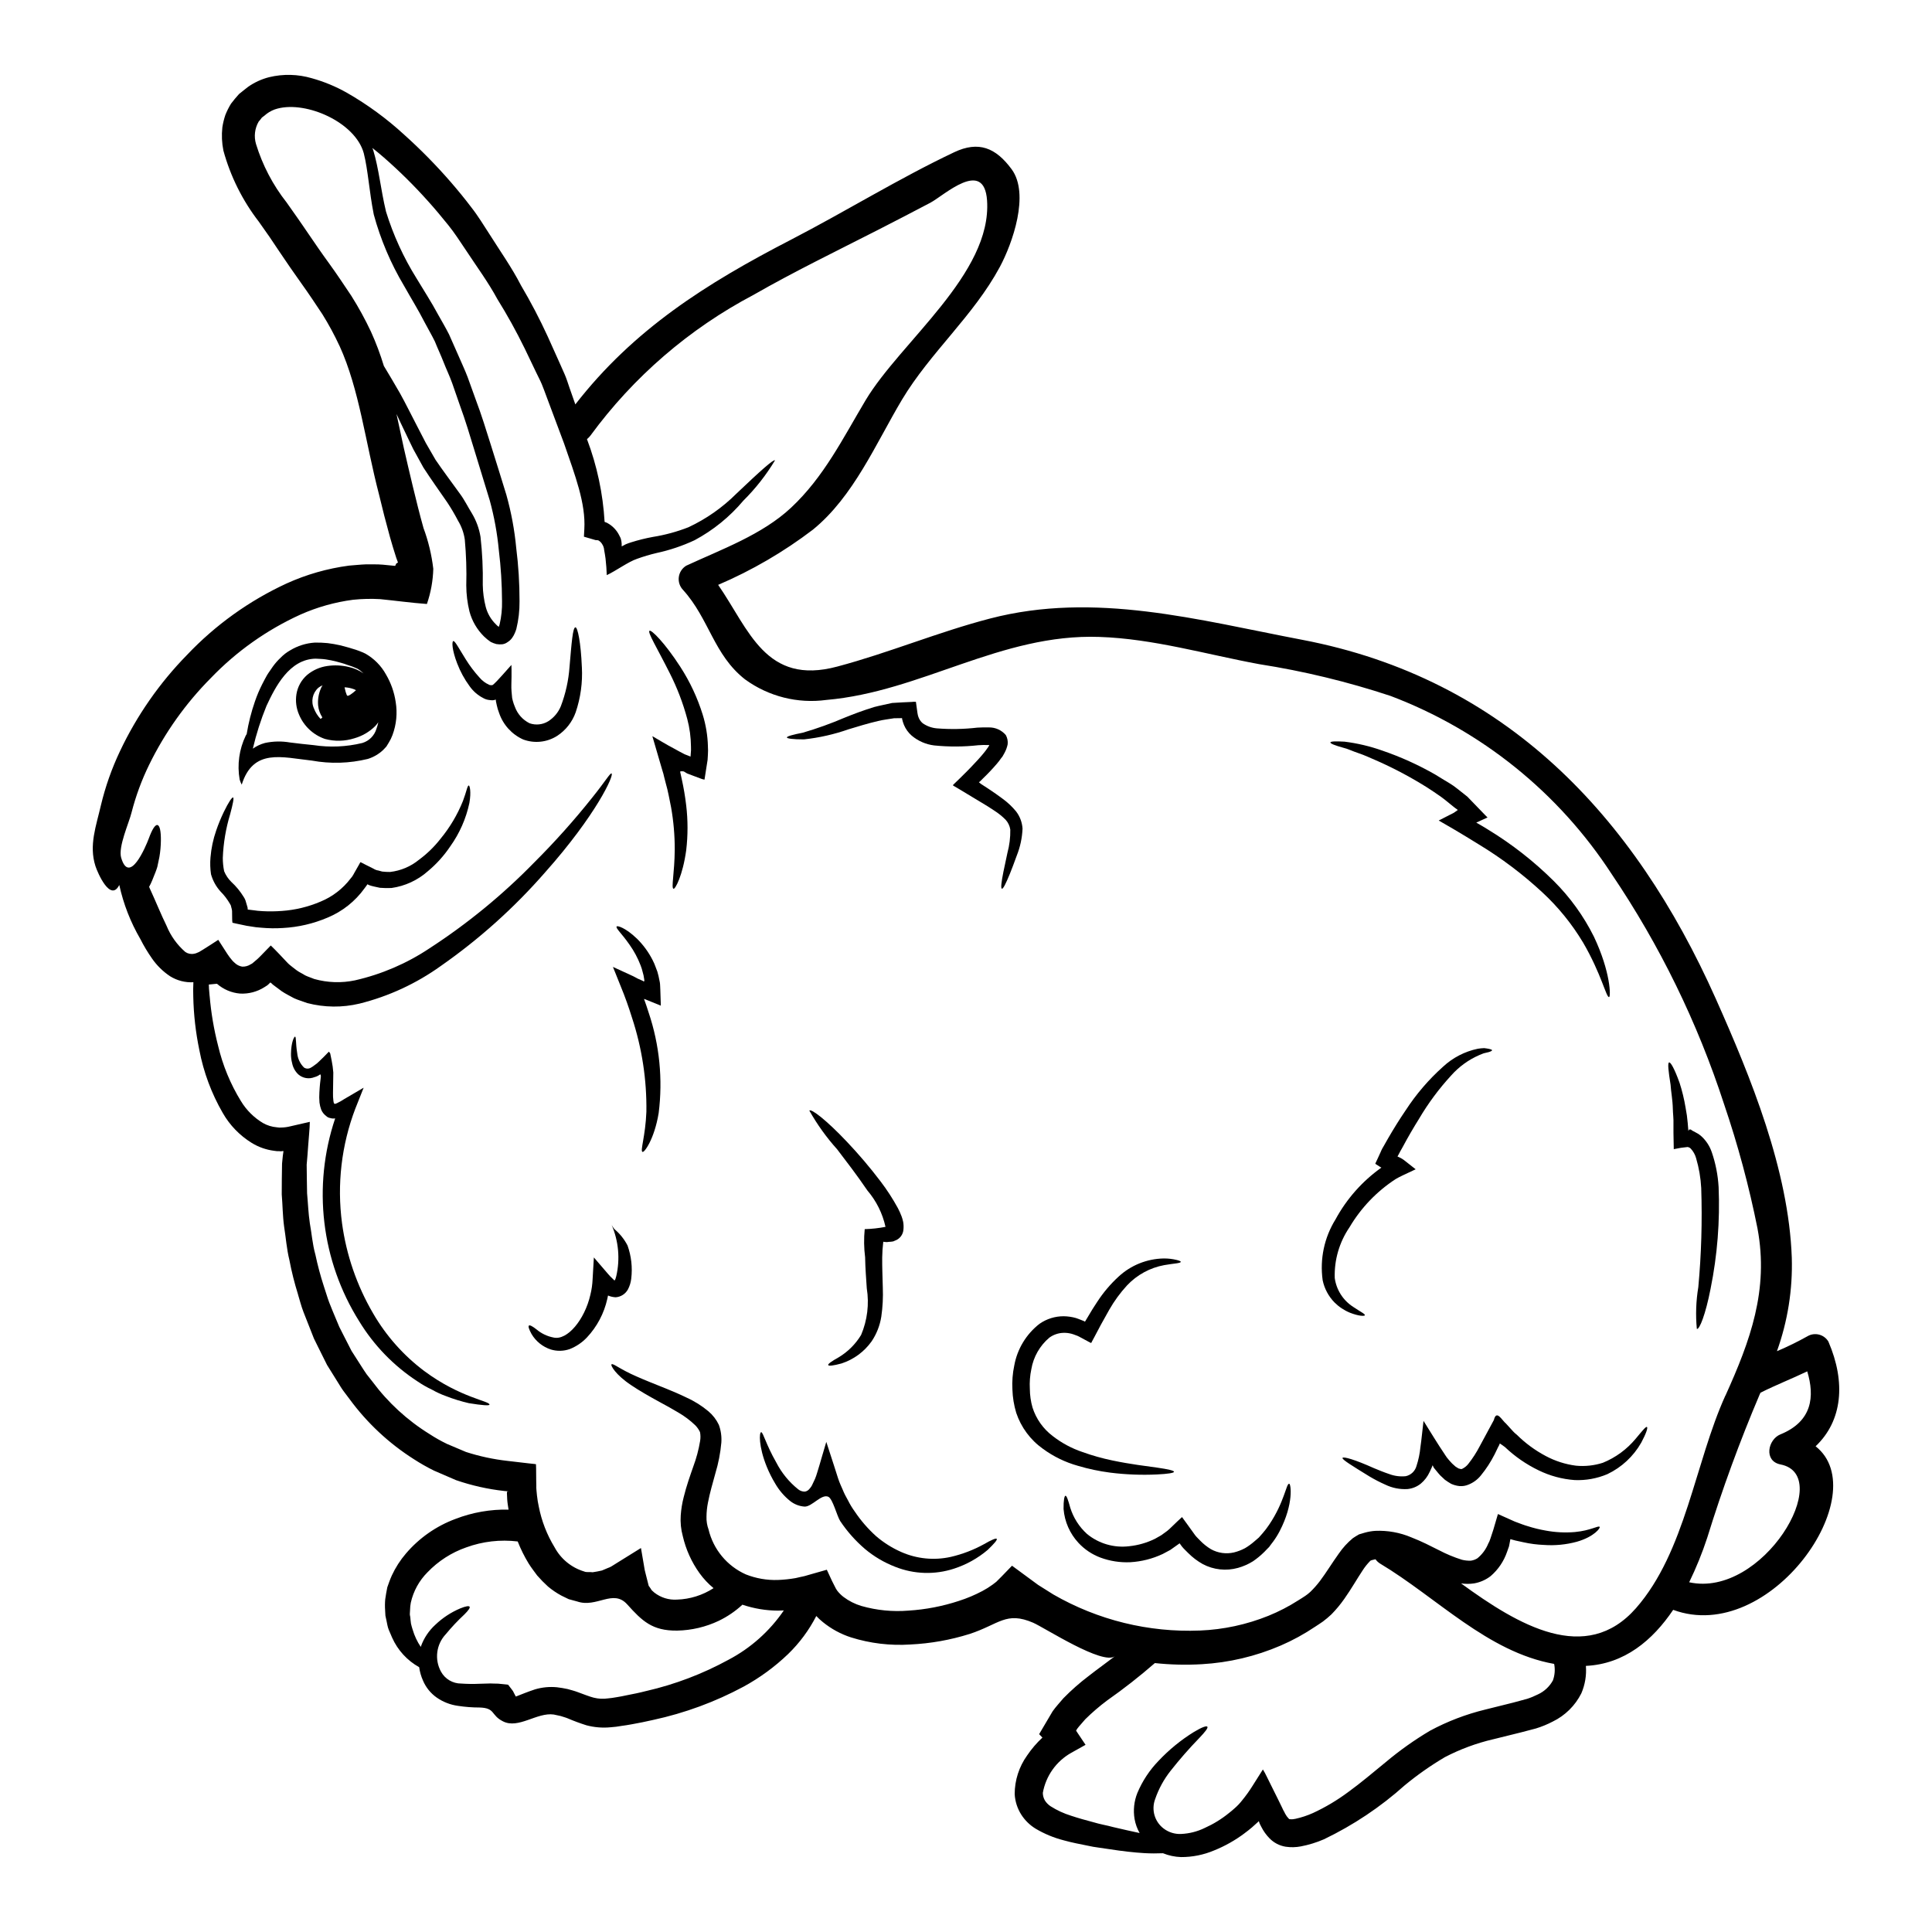 <?xml version="1.0" encoding="UTF-8"?>
<!-- Uploaded to: ICON Repo, www.svgrepo.com, Generator: ICON Repo Mixer Tools -->
<svg fill="#000000" width="800px" height="800px" version="1.1" viewBox="144 144 512 512" xmlns="http://www.w3.org/2000/svg">
 <g>
  <path d="m429.18 602.62v0.027l0.395 0.602 2.106 3.148-3.769 2.106c-3.984 2.234-6.754 6.133-7.551 10.629 0.004 0.688 0.184 1.367 0.52 1.969 0.387 0.629 0.91 1.168 1.531 1.574 1.695 1.078 3.523 1.922 5.445 2.516 1.969 0.656 3.883 1.18 5.824 1.695 0.957 0.277 1.773 0.492 2.68 0.684 0.906 0.191 1.801 0.395 2.652 0.629 2.598 0.598 4.922 1.145 7 1.574-0.656-1.152-1.105-2.41-1.34-3.719-0.391-2.32-0.137-4.703 0.738-6.891 1.328-3.172 3.238-6.066 5.633-8.535 2.781-2.949 5.934-5.527 9.383-7.656 2.188-1.312 3.336-1.664 3.543-1.367 0.203 0.301-0.465 1.23-2.188 3.035h-0.004c-2.668 2.754-5.195 5.644-7.57 8.66-1.773 2.242-3.152 4.773-4.078 7.477-1.066 2.82-0.145 6.008 2.269 7.82 1.328 1 2.961 1.504 4.621 1.422 2.156-0.098 4.269-0.633 6.211-1.574 2.316-1.035 4.484-2.367 6.449-3.965 0.52-0.414 1.039-0.824 1.531-1.285 0.715-0.621 1.367-1.309 1.945-2.051 1.012-1.234 1.945-2.531 2.789-3.887 0.906-1.422 1.836-2.871 2.734-4.328 0.363 0.578 0.695 1.18 0.984 1.801l1.016 2.051c0.68 1.398 1.367 2.789 2.078 4.184l1.066 2.188v0.004c0.148 0.348 0.32 0.688 0.52 1.012l0.242 0.492c0.25 0.469 0.562 0.902 0.93 1.285 0.246 0.215 0.137 0.137 0.395 0.164 0.477 0.047 0.957 0.008 1.422-0.109 1.586-0.352 3.137-0.863 4.621-1.531 3.336-1.543 6.5-3.434 9.445-5.637 3.199-2.32 6.371-5.004 9.84-7.848 3.684-3.094 7.617-5.887 11.758-8.34 4.598-2.469 9.492-4.34 14.562-5.578 2.461-0.602 4.949-1.23 7.477-1.863 1.203-0.328 2.41-0.656 3.637-0.984v0.004c1.008-0.328 1.984-0.73 2.93-1.207 1.672-0.777 3.051-2.07 3.938-3.691 0.508-1.398 0.621-2.91 0.328-4.371-17.641-3.148-31.039-17.559-46.164-26.613-0.461-0.293-0.863-0.676-1.18-1.121-0.277 0.047-0.555 0.113-0.824 0.191-0.602 0.191-0.395 0.109-0.602 0.273-0.738 0.75-1.398 1.578-1.969 2.465-1.477 2.215-2.981 4.891-4.894 7.602v-0.004c-1.016 1.449-2.152 2.816-3.391 4.078-0.711 0.672-1.461 1.301-2.242 1.887-0.762 0.547-1.395 0.93-2.133 1.422-2.859 1.922-5.891 3.582-9.055 4.949-6.637 2.863-13.73 4.539-20.945 4.949-4.141 0.242-8.293 0.141-12.414-0.301-4.039 3.519-8.254 6.824-12.637 9.898-2.043 1.527-3.981 3.191-5.797 4.981-0.711 0.875-1.535 1.695-2.16 2.543zm-186.13-401.79c-1.227-6.18-1.504-11.734-2.652-16.242-2.238-8.152-15.121-13.867-22.859-11.809h-0.004c-1.027 0.266-1.996 0.73-2.844 1.367-0.395 0.355-0.848 0.68-1.285 1.012-0.301 0.395-0.543 0.734-0.875 1.094v0.004c-1.023 1.789-1.273 3.922-0.688 5.902 1.723 5.613 4.465 10.863 8.098 15.477l2.816 3.996c0.957 1.312 2.023 2.981 2.898 4.211 1.805 2.652 3.637 5.328 5.637 8.066 1.941 2.68 3.91 5.637 5.824 8.504 1.926 3.055 3.66 6.223 5.195 9.488 1.336 2.949 2.477 5.984 3.418 9.082 1.398 2.297 2.816 4.723 4.293 7.273 1.504 2.707 2.926 5.633 4.488 8.617 0.762 1.504 1.574 3.035 2.363 4.566 0.82 1.449 1.668 2.902 2.543 4.406 1.969 2.898 4.184 5.824 6.484 9.023 1.18 1.574 2.078 3.445 3.172 5.195l-0.004-0.004c1.141 1.91 1.914 4.016 2.273 6.207 0.477 4.231 0.676 8.488 0.598 12.746 0.031 1.965 0.297 3.922 0.785 5.824 0.465 1.762 1.398 3.359 2.703 4.625 0.211 0.238 0.449 0.449 0.711 0.633 0.082-0.109-0.023 0.355 0.277-0.656l-0.004-0.004c0.465-1.996 0.676-4.047 0.633-6.094-0.02-4.531-0.301-9.059-0.852-13.559-0.418-4.453-1.223-8.863-2.406-13.18-1.344-4.375-2.656-8.668-3.938-12.879-1.281-4.211-2.516-8.34-3.965-12.281-0.684-1.996-1.367-3.965-2.051-5.902-0.684-1.914-1.574-3.746-2.297-5.606s-1.574-3.637-2.293-5.445c-0.852-1.746-1.836-3.391-2.707-5.059-1.695-3.336-3.719-6.566-5.473-9.711v0.004c-3.519-5.906-6.215-12.262-8.016-18.895zm385.52 298.77c4.594 10.668 3.746 20.895-3.418 27.68 15.914 12.523-12.008 52.836-37.742 43.348-5.445 8.066-12.906 14.359-23.137 14.852h0.004c0.195 2.484-0.219 4.981-1.207 7.273-1.633 3.258-4.293 5.883-7.57 7.477-1.43 0.746-2.922 1.359-4.461 1.832-1.312 0.355-2.652 0.684-3.965 1.039-2.492 0.629-4.981 1.23-7.41 1.836v-0.004c-4.43 1.039-8.711 2.625-12.746 4.723-3.746 2.211-7.312 4.711-10.664 7.481-6.422 5.754-13.625 10.562-21.398 14.293-1.965 0.852-4.019 1.488-6.129 1.887-1.324 0.254-2.684 0.281-4.016 0.082-1.637-0.262-3.144-1.047-4.297-2.242-0.859-0.879-1.578-1.883-2.133-2.981l-0.352-0.684c-0.082-0.137-0.055-0.082-0.055-0.137l-0.082-0.137c-0.055-0.16-0.137-0.57-0.246-0.57v-0.004c-0.133 0.176-0.289 0.332-0.465 0.465-0.438 0.395-0.875 0.789-1.312 1.18-0.629 0.547-1.285 1.039-1.941 1.531l0.004 0.004c-2.488 1.867-5.211 3.406-8.098 4.566-2.769 1.168-5.75 1.766-8.754 1.754-1.641-0.055-3.262-0.398-4.781-1.016-1.633 0.07-3.266 0.062-4.898-0.027-2.754-0.16-5.902-0.52-9.406-1.066l-2.707-0.395c-0.996-0.121-1.98-0.297-2.957-0.52-1.941-0.395-4.102-0.789-6.367-1.422-2.594-0.668-5.082-1.699-7.387-3.062-1.527-0.926-2.828-2.188-3.801-3.691-1.062-1.652-1.676-3.551-1.777-5.512 0.008-3.656 1.156-7.219 3.281-10.195 1.172-1.738 2.539-3.332 4.074-4.762-0.301-0.305-0.602-0.602-0.875-0.906 1.18-1.996 2.363-4.019 3.582-6.07 0.875-1.23 1.887-2.297 2.875-3.477v0.004c2.066-2.109 4.289-4.062 6.641-5.848 2.297-1.805 4.703-3.504 7.004-5.277-3.227 2.488-18.543-7.477-21.688-8.863-7.195-3.09-8.969 0.395-16.848 2.984v-0.004c-5.09 1.598-10.363 2.535-15.695 2.789-5.32 0.352-10.656-0.289-15.742-1.887-2.711-0.879-5.231-2.25-7.441-4.047-0.621-0.496-1.203-1.035-1.746-1.613-1.922 3.75-4.449 7.16-7.481 10.094-3.535 3.387-7.508 6.293-11.809 8.637-7.523 4.039-15.578 7-23.926 8.805-1.918 0.441-3.801 0.824-5.637 1.148-0.93 0.191-1.859 0.305-2.754 0.438-0.949 0.176-1.91 0.293-2.875 0.359-2.156 0.211-4.332 0.035-6.426-0.52-1.68-0.527-3.332-1.141-4.949-1.832-0.711-0.301-1.258-0.395-1.891-0.629l-1.832-0.395c-4.461-0.629-9.355 3.914-13.457 1.805-3.281-1.641-1.941-3.543-6.207-3.664h0.004c-1.914 0-3.824-0.148-5.715-0.438-2.035-0.277-3.977-1.035-5.66-2.215-1.598-1.129-2.852-2.684-3.613-4.488-0.504-1.125-0.844-2.32-1.012-3.543-3.172-1.762-5.684-4.508-7.164-7.82-0.277-0.684-0.602-1.371-0.902-2.106s-0.414-1.574-0.602-2.438c-0.082-0.438-0.191-0.848-0.277-1.281l-0.078-1.395h0.004c-0.074-0.984-0.066-1.973 0.023-2.953 0.137-1.012 0.332-2.078 0.547-3.172 0.359-1.012 0.711-2.051 1.18-3.09v-0.004c0.98-2.125 2.25-4.106 3.773-5.879 3.523-4.121 8.043-7.277 13.129-9.16 4.481-1.727 9.254-2.562 14.055-2.461-0.133-0.875-0.301-1.773-0.355-2.68l-0.082-1.746 0.082-0.441c0.027 0.191 0.277 0.055 0.277 0.082 0-0.055-0.246-0.082-0.277-0.082l-0.875-0.078 0.004-0.004c-4.312-0.48-8.559-1.438-12.664-2.848-1.969-0.848-3.914-1.695-5.824-2.516v0.004c-1.855-0.914-3.656-1.938-5.391-3.062-6.609-4.195-12.375-9.582-17.012-15.891l-1.664-2.215c-0.547-0.738-0.988-1.531-1.48-2.297-0.957-1.531-1.887-3.062-2.844-4.566-0.789-1.574-1.574-3.148-2.328-4.676l-1.148-2.328-0.93-2.363c-0.629-1.574-1.23-3.117-1.832-4.652-0.598-1.535-0.988-3.117-1.453-4.648h0.008c-0.938-2.996-1.707-6.047-2.293-9.133-0.738-2.984-0.934-5.992-1.398-8.863-0.395-2.898-0.395-5.742-0.629-8.531-0.023-2.789 0.055-5.512 0.082-8.152l0.191-1.969 0.082-0.602c0-0.277 0.16-0.656 0.055-0.789v0.008c-0.195 0.039-0.398 0.07-0.602 0.082-0.117 0-0.238-0.008-0.352-0.027-0.496 0.02-0.996-0.016-1.48-0.109-2.117-0.266-4.148-0.984-5.961-2.106-3.164-1.957-5.793-4.676-7.641-7.91-2.988-5.164-5.086-10.797-6.207-16.656-0.969-4.664-1.512-9.406-1.613-14.172-0.027-0.629-0.027-1.23-0.027-1.859 0-0.625 0.027-1.316 0.055-1.969v0.004c-2.164 0.117-4.309-0.434-6.152-1.574-1.902-1.262-3.547-2.875-4.84-4.758-1.141-1.633-2.164-3.34-3.062-5.117-2.598-4.457-4.481-9.289-5.582-14.328-2.32 4.648-5.715-3.148-6.316-5.004-1.773-5.512 0.191-10.629 1.449-16.109 1.18-4.949 2.879-9.762 5.062-14.359 4.457-9.422 10.457-18.035 17.746-25.484 7.523-7.938 16.488-14.371 26.418-18.953 5.25-2.379 10.82-3.969 16.531-4.723 1.477-0.109 2.953-0.277 4.43-0.332 1.48 0.027 2.984-0.055 4.488 0.082l2.242 0.219 1.066 0.105 0.273-0.598 0.465-0.305-0.465-1.281c-0.602-1.863-1.148-3.664-1.668-5.512-1.039-3.746-1.996-7.477-2.898-11.27-3.609-13.836-5.195-27.812-10.449-39.324l-0.004 0.008c-1.34-2.891-2.856-5.695-4.539-8.398-1.832-2.754-3.582-5.414-5.551-8.152-1.969-2.734-3.856-5.512-5.769-8.34-1.016-1.504-1.723-2.598-2.68-3.992l-2.848-4.051 0.004 0.004c-4.332-5.609-7.527-12.016-9.395-18.855-0.41-2.023-0.504-4.098-0.277-6.152 0.172-1.105 0.434-2.191 0.789-3.254 0.41-1.043 0.914-2.051 1.504-3.008 0.684-0.879 1.367-1.75 2.106-2.543 0.789-0.656 1.613-1.285 2.406-1.918l-0.004 0.004c1.691-1.188 3.582-2.059 5.582-2.57 3.734-0.906 7.637-0.809 11.32 0.273 3.266 0.906 6.406 2.211 9.355 3.883 5.418 3.109 10.477 6.812 15.078 11.035 4.391 3.938 8.527 8.145 12.391 12.594 1.887 2.188 3.719 4.406 5.441 6.691 1.805 2.293 3.254 4.723 4.723 6.969 2.93 4.652 6.019 8.996 8.422 13.676v0.004c2.617 4.422 5 8.977 7.141 13.648 1.012 2.293 2.051 4.539 3.035 6.754 0.492 1.121 1.012 2.242 1.477 3.332s0.824 2.242 1.203 3.367c0.52 1.504 1.039 3.008 1.574 4.488 15.453-19.883 34.594-32 57.238-43.691 14.379-7.441 28.582-16.234 43.148-23.129 6.508-3.09 11.047-1.18 15.23 4.488 4.863 6.59 0.215 19.68-3.117 25.898-7.004 13.016-18.383 22.59-25.926 35.168-6.945 11.652-12.828 25.68-23.617 34.461-7.734 5.891-16.168 10.805-25.109 14.629 8.18 11.809 12.551 26.766 31.586 21.648 13.672-3.637 26.766-9.164 40.449-12.719 27.812-7.246 55.215 0.395 82.754 5.633 53.773 10.27 87.891 46.504 109.58 95.086 9.352 20.977 19.332 45.453 20.156 68.645 0.254 8.441-1.082 16.852-3.934 24.797 2.769-1.172 5.469-2.496 8.094-3.965 0.934-0.551 2.047-0.703 3.094-0.426 1.047 0.273 1.941 0.957 2.481 1.895zm-12.746 24.531c8.504-3.473 9.109-10.094 7.113-16.707-4.102 1.969-8.316 3.609-12.391 5.66-0.082 0.164-0.137 0.301-0.215 0.465-5.273 12.41-9.914 25.078-13.895 37.961-1.324 4.039-2.926 7.984-4.785 11.809 19.527 4.293 38.754-28.414 24.176-31.23-4.465-0.902-3.336-6.594-0.004-7.961zm-14.562-10.285c6.59-14.562 11.512-28 8.504-44.223l0.004 0.004c-2.238-11.203-5.207-22.246-8.891-33.062-7.023-21.59-17.039-42.09-29.754-60.898-14.016-21.578-34.547-38.125-58.609-47.234-11.352-3.758-22.996-6.578-34.812-8.422-13.945-2.57-28.109-6.754-42.359-7.219-26.133-0.91-47.152 14.512-72.344 16.699-7.617 1.035-15.336-0.918-21.551-5.441-8.316-6.508-9.488-16.023-16.41-23.684h0.004c-0.891-0.906-1.316-2.168-1.156-3.426 0.16-1.258 0.887-2.371 1.973-3.027 9.328-4.328 20.129-8.207 27.762-15.352 8.723-8.152 13.754-18.406 19.77-28.496 9.297-15.535 33.504-33.531 32.188-52.945-0.789-11.293-11.414-1.312-15.016 0.602-4.621 2.434-9.262 4.84-13.918 7.219-11.047 5.637-22.207 11.047-32.957 17.203h0.004c-17.047 8.984-31.824 21.73-43.211 37.277-0.266 0.355-0.578 0.676-0.93 0.953 2.664 7.031 4.238 14.426 4.672 21.93 0.441 0.133 0.855 0.332 1.234 0.598 1.117 0.727 2.023 1.738 2.625 2.93l0.395 0.789v0.055l0.055 0.137c0.027 0.191 0.109 0.395 0.137 0.602 0.07 0.406 0.098 0.82 0.082 1.23 0.027 0.051 0 0.16 0.027 0.16l0.133-0.082 0.305-0.16c0.203-0.121 0.414-0.23 0.629-0.332 0.473-0.199 0.957-0.371 1.449-0.52 1.875-0.59 3.781-1.066 5.715-1.418 3.231-0.516 6.398-1.375 9.445-2.57 4.715-2.207 9.008-5.215 12.691-8.891 6.297-5.992 9.898-9.219 10.234-8.832-2.34 3.887-5.148 7.469-8.371 10.664-3.606 4.289-7.996 7.856-12.938 10.5-3.227 1.508-6.609 2.644-10.09 3.394-1.742 0.41-3.457 0.922-5.141 1.531-2.363 0.789-5.606 3.199-8.043 4.328l-0.109-2.106-0.215-2.297c-0.082-0.789-0.246-1.477-0.359-2.215l-0.078-0.547c-0.027-0.133-0.191-0.547-0.191-0.574l-0.219-0.395-0.004-0.004c-0.211-0.398-0.523-0.738-0.902-0.984-0.137-0.137-0.301-0.055-0.395-0.164h0.004c-0.164 0.027-0.332 0.027-0.492 0l-3.09-0.902 0.105-1.969c0.414-6.863-2.461-14.305-5.356-22.699-1.504-4.047-3.062-8.211-4.676-12.496-0.395-1.066-0.789-2.16-1.23-3.227-0.445-1.066-1.012-2.106-1.504-3.148-1.039-2.133-2.051-4.266-3.09-6.453h-0.004c-2.176-4.449-4.578-8.785-7.195-12.992-2.406-4.461-5.512-8.66-8.449-13.129-1.504-2.238-2.926-4.457-4.566-6.481-1.641-2.023-3.394-4.156-5.223-6.184v0.004c-3.699-4.156-7.656-8.07-11.844-11.73-0.984-0.852-1.996-1.695-3.035-2.519 0.086 0.188 0.16 0.379 0.223 0.574 1.504 4.894 1.996 10.477 3.391 16.27l-0.004 0.004c1.926 6.227 4.644 12.18 8.098 17.711 1.859 3.117 3.883 6.18 5.742 9.656 0.957 1.691 1.969 3.418 2.871 5.195 0.824 1.836 1.645 3.695 2.465 5.578 0.82 1.918 1.723 3.801 2.461 5.742 0.711 2 1.449 3.969 2.16 5.992 1.531 4.019 2.789 8.176 4.129 12.414 1.34 4.238 2.652 8.504 3.996 12.855l-0.004-0.004c1.285 4.59 2.156 9.285 2.598 14.027 0.59 4.684 0.883 9.398 0.875 14.117 0.027 2.477-0.258 4.949-0.848 7.356-0.113 0.363-0.242 0.719-0.395 1.066-0.191 0.465-0.438 0.906-0.734 1.309-0.316 0.441-0.719 0.812-1.184 1.094-0.414 0.312-0.902 0.512-1.418 0.578-0.527 0.051-1.055 0.031-1.574-0.059-0.512-0.141-1.004-0.328-1.48-0.562-0.645-0.434-1.25-0.926-1.805-1.473-1.836-1.82-3.156-4.094-3.828-6.59-0.551-2.258-0.836-4.57-0.848-6.894 0.113-4.059-0.02-8.125-0.391-12.168-0.25-1.762-0.855-3.457-1.781-4.981-0.863-1.66-1.812-3.277-2.844-4.84-2.133-3.09-4.328-6.152-6.344-9.27-0.902-1.668-1.801-3.281-2.68-4.867-0.789-1.574-1.477-3.09-2.211-4.594-0.789-1.613-1.508-3.172-2.242-4.723 0.656 2.981 1.281 5.988 1.941 8.996 0.738 3.363 1.574 6.691 2.383 10.172 0.902 3.719 1.801 7.383 2.812 10.969h-0.008c1.309 3.508 2.188 7.164 2.625 10.883-0.086 3.176-0.656 6.32-1.691 9.324-4.16-0.301-8.266-0.875-12.363-1.281v-0.004c-2.398-0.137-4.801-0.082-7.191 0.164-4.824 0.633-9.531 1.957-13.977 3.934-8.906 4.055-16.961 9.762-23.738 16.82-6.672 6.719-12.195 14.484-16.348 22.992-1.98 4.043-3.539 8.281-4.656 12.641-0.684 2.785-3.582 9.078-2.754 11.977 2.16 7.328 6.484-2.848 7.328-5.117 0.852-2.328 1.668-3.691 2.297-3.543s0.93 1.695 0.902 4.129c-0.016 1.461-0.148 2.914-0.395 4.352-0.164 0.824-0.355 1.695-0.547 2.598-0.273 0.93-0.52 1.504-1.34 3.543-0.242 0.602-0.52 1.184-0.836 1.75 0.055 0.137 0.109 0.277 0.164 0.395 1.613 3.504 2.953 6.863 4.457 9.93 1.094 2.672 2.797 5.051 4.977 6.941 0.672 0.461 1.5 0.629 2.301 0.469 0.281-0.039 0.559-0.121 0.816-0.246 0.191-0.082 0.301-0.109 0.52-0.219l1.039-0.625c1.422-0.852 2.707-1.75 4.047-2.598l2.41 3.742v-0.004c0.387 0.598 0.816 1.164 1.281 1.699 0.18 0.219 0.383 0.422 0.602 0.602 0.555 0.562 1.273 0.938 2.051 1.066 0.805 0.035 1.602-0.188 2.273-0.629l0.355-0.188 0.684-0.574v-0.004c0.492-0.387 0.957-0.809 1.391-1.258l2.875-2.953c1.367 1.312 2.754 2.812 4.074 4.211l0.52 0.547 0.395 0.355 0.133 0.109 0.547 0.438 1.094 0.848c0.711 0.547 1.574 0.906 2.328 1.398 0.789 0.395 1.641 0.629 2.461 0.984l-0.004-0.004c3.504 0.98 7.191 1.102 10.75 0.355 7.043-1.598 13.734-4.473 19.742-8.477 10.09-6.551 19.418-14.199 27.816-22.809 5.441-5.426 10.566-11.16 15.352-17.176 3.336-4.129 4.723-6.535 5.09-6.371 0.789 0.332-4.051 10.992-17.613 26.227-8.164 9.355-17.438 17.68-27.621 24.789-6.488 4.656-13.801 8.047-21.555 9.98-4.551 1.086-9.305 1.039-13.832-0.141-1.148-0.438-2.363-0.766-3.504-1.285-1.066-0.602-2.238-1.148-3.277-1.859l-1.508-1.121-0.762-0.574-0.109-0.082-0.004-0.004c-0.188-0.207-0.398-0.391-0.629-0.547-0.117 0.145-0.25 0.277-0.395 0.395-0.098 0.113-0.207 0.215-0.328 0.301l-0.219 0.16-0.629 0.395c-1.922 1.227-4.18 1.82-6.457 1.699-2.262-0.191-4.402-1.098-6.113-2.594-0.137 0-0.242 0.027-0.395 0.027-0.465 0.055-0.93 0.082-1.398 0.137l-0.328 0.027c-0.082 0.055-0.027 0.246-0.027 0.355l0.027 0.738c0.055 0.629 0.109 1.258 0.164 1.914h0.008c0.375 4.457 1.125 8.875 2.238 13.211 1.223 5.195 3.273 10.164 6.074 14.711 1.438 2.363 3.426 4.344 5.797 5.769 1.141 0.652 2.41 1.043 3.719 1.148 0.379 0.07 0.766 0.086 1.148 0.059 0.82-0.016 1.641-0.125 2.434-0.328 1.695-0.395 3.422-0.789 5.141-1.18-0.027 1.887-0.301 4.238-0.438 6.371-0.109 1.641-0.242 3.281-0.395 4.977 0.055 2.465 0.027 5.008 0.109 7.606 0.242 2.57 0.328 5.25 0.734 7.957 0.492 2.68 0.684 5.473 1.453 8.23h0.004c0.602 2.863 1.359 5.691 2.266 8.477 0.492 1.398 0.879 2.875 1.426 4.293 0.547 1.422 1.145 2.816 1.746 4.266l0.906 2.16 1.066 2.106c0.734 1.395 1.449 2.816 2.184 4.266l2.625 4.102c0.465 0.684 0.879 1.422 1.371 2.078l1.531 1.941v0.004c4.117 5.547 9.25 10.262 15.121 13.895 1.492 0.977 3.043 1.852 4.648 2.625 1.668 0.711 3.367 1.422 5.035 2.133 3.578 1.156 7.258 1.945 10.992 2.363l5.578 0.652 1.531 0.164 0.395 0.055c0.109 0.027 0.027 0.219 0.055 0.328l0.027 0.766 0.027 3.117 0.027 1.574c-0.016 0.293-0.008 0.586 0.023 0.875l0.027 0.359 0.137 1.395 0.004-0.004c0.102 0.949 0.258 1.891 0.461 2.82 0.746 3.816 2.16 7.473 4.188 10.793 1.652 3.078 4.453 5.379 7.797 6.398 0.734 0.328 1.531 0.082 2.293 0.219 0.824-0.109 1.613-0.277 2.465-0.465l1.227-0.52 0.395-0.164c0.328-0.105 0.641-0.254 0.934-0.434l1.574-0.984c2.051-1.285 4.129-2.574 6.207-3.856l0.82 4.785-0.004-0.004c0.098 0.715 0.246 1.418 0.441 2.109l0.492 1.941 0.242 0.957c0.082 0.414 0.137 0.277 0.219 0.438l0.395 0.574c0.191 0.465 0.629 0.684 0.93 1.012l0.004-0.004c1.707 1.34 3.852 2.004 6.016 1.863 3.445-0.109 6.793-1.16 9.684-3.035-1.406-1.156-2.656-2.492-3.719-3.969-2.113-2.945-3.617-6.281-4.434-9.816-0.488-1.781-0.672-3.629-0.547-5.469 0.113-1.645 0.375-3.277 0.789-4.871 0.738-3.008 1.695-5.66 2.547-8.121 0.816-2.188 1.418-4.449 1.801-6.754 0.133-0.781 0.125-1.582-0.027-2.359-0.312-0.668-0.738-1.277-1.254-1.805-1.363-1.309-2.879-2.445-4.516-3.391-1.641-0.984-3.227-1.859-4.758-2.68-3.008-1.641-5.633-3.148-7.684-4.539-4.156-2.754-5.582-5.305-5.223-5.555 0.395-0.328 2.266 1.344 6.562 3.199 2.133 0.957 4.84 2.023 8.043 3.309 1.613 0.656 3.367 1.395 5.223 2.297l-0.004 0.004c2.113 0.941 4.082 2.176 5.856 3.664 1.16 0.984 2.102 2.207 2.754 3.582 0.547 1.504 0.77 3.106 0.656 4.703-0.246 2.754-0.773 5.473-1.574 8.121-0.711 2.602-1.48 5.199-1.969 7.769-0.246 1.223-0.379 2.469-0.391 3.719-0.039 1.164 0.148 2.324 0.547 3.418 1.262 5.281 4.91 9.68 9.871 11.898 2.711 1.074 5.617 1.578 8.531 1.477 1.559-0.059 3.113-0.223 4.648-0.492l1.203-0.277 0.629-0.133h0.004c0.461-0.09 0.918-0.211 1.363-0.359 1.695-0.465 3.394-0.957 5.09-1.449l1.395 3.008 0.738 1.453c0.172 0.383 0.383 0.75 0.629 1.09 0.473 0.613 1.027 1.164 1.641 1.641 1.43 1.082 3.039 1.898 4.758 2.41 4.066 1.16 8.309 1.578 12.523 1.227 4.531-0.285 9.008-1.148 13.32-2.57 2.152-0.688 4.238-1.566 6.234-2.625 0.941-0.5 1.848-1.066 2.707-1.695 0.191-0.16 0.277-0.188 0.957-0.734 0.465-0.438 0.934-0.93 1.426-1.422l2.754-2.848c2.297 1.695 4.598 3.394 6.918 5.086 1.344 0.852 2.68 1.695 4.051 2.547 11.785 6.785 25.25 10.094 38.836 9.543 6.231-0.25 12.375-1.574 18.16-3.91 2.742-1.113 5.379-2.477 7.871-4.074 0.598-0.395 1.312-0.789 1.801-1.148h0.004c0.492-0.328 0.961-0.695 1.395-1.094 0.93-0.902 1.789-1.871 2.57-2.902 1.664-2.211 3.172-4.723 5.004-7.273 1.043-1.523 2.293-2.894 3.719-4.074 0.492-0.355 1.094-0.684 1.641-1.012l1.574-0.465c0.902-0.25 1.824-0.406 2.758-0.465 3.258-0.137 6.512 0.449 9.516 1.723 2.754 1.066 5.117 2.297 7.301 3.394v-0.004c1.953 1.031 3.992 1.883 6.098 2.543 0.773 0.195 1.566 0.277 2.363 0.25 0.621-0.082 1.219-0.297 1.75-0.633 1.266-1.031 2.254-2.367 2.871-3.883l0.305-0.602c0.078-0.215 0.16-0.395 0.301-0.82 0.246-0.766 0.492-1.504 0.738-2.242 0.41-1.422 0.82-2.816 1.227-4.184 1.531 0.684 3.012 1.34 4.461 1.996l1.969 0.738c0.355 0.137 0.602 0.215 0.789 0.273l0.625 0.191h-0.004c1.566 0.504 3.164 0.898 4.785 1.18 2.559 0.48 5.172 0.613 7.769 0.395 4.238-0.395 6.234-1.805 6.562-1.367 0.277 0.215-1.367 2.598-6.043 3.938-2.832 0.77-5.773 1.059-8.699 0.848-1.84-0.074-3.672-0.309-5.469-0.711-0.68-0.137-1.395-0.305-2.133-0.465-0.465-0.109-0.875-0.219-1.312-0.359-0.109 0.395-0.137 0.906-0.246 1.316l-0.133 0.656h-0.004c-0.059 0.207-0.133 0.406-0.219 0.602l-0.273 0.789v-0.004c-0.852 2.492-2.352 4.711-4.348 6.43-1.285 0.996-2.801 1.664-4.406 1.938-1.141 0.168-2.301 0.168-3.441 0 15.176 11.074 33.062 21.688 46.355 6.566 13.137-14.988 15.598-38.477 23.691-56.34zm-249.54 56.934c-0.52 0.027-1.012 0.055-1.531 0.055-3.211-0.012-6.402-0.547-9.445-1.574-1.863 1.727-3.977 3.164-6.262 4.269-3.449 1.637-7.203 2.523-11.023 2.598-6.621 0.082-9.301-2.57-13.238-6.941-3.746-4.188-8.07 1.012-13.293-0.789l-2.215-0.602-1.969-0.957h0.004c-1.258-0.68-2.445-1.484-3.543-2.406-1-0.914-1.953-1.883-2.844-2.902-0.762-1.039-1.574-2.078-2.242-3.148h-0.004c-1.141-1.871-2.121-3.84-2.922-5.879-4.609-0.559-9.285-0.02-13.648 1.574-3.891 1.355-7.406 3.617-10.258 6.594-2.211 2.211-3.746 5.012-4.426 8.062-0.121 0.633-0.184 1.273-0.195 1.918-0.027 0.328-0.027 0.629-0.055 0.957-0.027 0.328 0.055 0.602 0.109 0.902 0.082 0.602 0.082 1.203 0.191 1.777s0.301 1.066 0.438 1.574h0.004c0.477 1.637 1.203 3.184 2.16 4.594 0.027-0.082 0.027-0.137 0.055-0.215 0.789-2.168 2.094-4.113 3.797-5.664 1.918-1.832 4.152-3.297 6.594-4.332 1.531-0.629 2.32-0.711 2.488-0.441 0.164 0.273-0.273 0.934-1.395 2.051-1.754 1.633-3.398 3.379-4.922 5.227-2.527 2.688-3.039 6.695-1.262 9.93 1.074 1.953 3.133 3.16 5.363 3.148 1.621 0.113 3.246 0.133 4.867 0.055l2.875-0.082 0.789 0.027 1.285 0.027c0.848 0.105 1.719 0.188 2.598 0.273l0.93 1.203c0.277 0.312 0.5 0.676 0.656 1.066 0.109 0.215 0.273 0.547 0.465 0.875 1.422-0.547 3.035-1.227 5.031-1.887h-0.004c1.906-0.574 3.902-0.77 5.883-0.574 0.957 0.109 1.863 0.273 2.789 0.465 0.848 0.246 1.859 0.492 2.625 0.789 1.75 0.629 3.062 1.18 4.328 1.508l0.004-0.004c1.23 0.312 2.512 0.375 3.769 0.188 0.574-0.027 1.508-0.188 2.363-0.328 0.855-0.137 1.723-0.305 2.57-0.492 1.723-0.332 3.477-0.684 5.25-1.148v0.004c7.59-1.746 14.906-4.527 21.742-8.266 5.887-3.094 10.922-7.586 14.672-13.078z"/>
  <path d="m599.45 458.53c0.383 9.059-0.332 18.133-2.133 27.02-1.312 6.754-2.953 10.887-3.637 10.629-0.352-3.695-0.219-7.418 0.391-11.078 0.805-8.727 1.059-17.492 0.77-26.25-0.141-2.699-0.598-5.371-1.367-7.961-0.266-0.941-0.754-1.801-1.426-2.516-0.133-0.055-0.242-0.246-0.395-0.277l0.004 0.004c-0.066-0.012-0.133-0.027-0.195-0.055-0.055-0.027-0.027-0.109-0.395-0.055l-1.613 0.191c-0.629 0.137-1.254 0.246-1.887 0.355-0.027-1.449-0.055-2.898-0.082-4.293v-2.363c0.055-1.422-0.137-2.707-0.164-3.965-0.055-2.492-0.492-4.625-0.602-6.453-0.574-3.582-0.82-5.769-0.395-5.902 0.426-0.133 1.477 1.777 2.754 5.332l0.004-0.004c0.703 2.172 1.242 4.394 1.613 6.644 0.27 1.367 0.461 2.742 0.574 4.129 0.055 0.656 0.105 1.316 0.16 2 0.027 0.078 0.027-0.055 0.082-0.055l0.109-0.277h0.465c0.172 0.164 0.367 0.297 0.578 0.395l0.738 0.395c0.473 0.223 0.914 0.508 1.312 0.848 1.344 1.172 2.356 2.684 2.926 4.375 1.02 2.965 1.625 6.059 1.809 9.188z"/>
  <path d="m541.33 526.54h-0.082v0.027c0.027 0 0.051-0.027 0.082-0.027zm0.051 0.027c0.055 0.027 0.055 0.137-0.078 0.395-0.469 0.82-0.789 1.664-1.23 2.488v-0.004c-1.008 1.984-2.227 3.856-3.637 5.578-0.863 1.066-1.984 1.898-3.258 2.41-0.754 0.324-1.582 0.461-2.402 0.391-0.766-0.078-1.516-0.281-2.219-0.602-0.562-0.324-1.109-0.684-1.641-1.066l-1.258-1.18c-0.395-0.395-0.68-0.82-1.039-1.227-0.359-0.41-0.684-0.852-0.684-0.852-0.105-0.215-0.188-0.395-0.273-0.598l-0.109 0.273c-0.109 0.219 0.055-0.027-0.68 1.531l-0.004-0.004c-0.539 1.18-1.332 2.227-2.324 3.062-1.012 0.824-2.242 1.328-3.543 1.453-2.035 0.121-4.07-0.285-5.902-1.18-1.422-0.629-2.797-1.34-4.129-2.133-4.723-2.902-7.301-4.488-7.195-4.926 0.164-0.465 3.367 0.465 8.289 2.68 1.254 0.52 2.625 1.094 4.074 1.574 1.402 0.531 2.91 0.73 4.402 0.574 1.379-0.297 2.477-1.344 2.844-2.707 0.531-1.613 0.879-3.281 1.039-4.977 0.332-2.215 0.52-4.57 0.824-6.977 1.773 2.812 3.664 5.988 5.688 8.969l-0.004 0.004c0.312 0.508 0.668 0.98 1.066 1.422 0.301 0.305 0.547 0.656 0.848 0.93l0.879 0.789c0.273 0.215 0.547 0.301 0.789 0.492 0.52 0.137 0.738 0.273 1.094 0.055l-0.004-0.004c0.574-0.293 1.074-0.703 1.477-1.203 1.18-1.492 2.215-3.094 3.09-4.785 1.258-2.32 2.492-4.621 3.719-6.891 0.711-2.871 2.106 0.055 3.254 0.984l1.75 1.918c0.355 0.395 0.395 0.395 0.574 0.574l0.465 0.395 0.004-0.004c2.269 2.254 4.859 4.16 7.684 5.66 2.492 1.336 5.207 2.207 8.016 2.57 2.402 0.234 4.832-0.027 7.133-0.766 3.379-1.375 6.367-3.562 8.699-6.371 1.723-2.051 2.68-3.281 2.981-3.117s-0.16 1.641-1.504 4.156c-2.07 3.633-5.199 6.543-8.969 8.34-2.734 1.16-5.695 1.695-8.66 1.574-3.336-0.242-6.598-1.125-9.602-2.598-3.262-1.578-6.262-3.652-8.887-6.152l-1.23-0.879v0.004c-0.066-0.035-0.141-0.051-0.215-0.047z"/>
  <path d="m566.38 392.18c4.484 9.445 4.512 16 4.047 16.055-0.762 0.16-1.996-6.047-6.918-14.496l-0.004 0.004c-2.938-4.898-6.555-9.355-10.746-13.238-5.168-4.797-10.812-9.059-16.844-12.715-2.269-1.426-4.516-2.754-6.727-4.078l-3.914-2.266 4.019-2.055 1.039-0.734-0.16-0.137-0.191-0.137-0.004-0.004c-0.105-0.062-0.203-0.137-0.297-0.215l-0.441-0.332c-1.18-0.93-2.266-1.887-3.445-2.731-1.176-0.848-2.383-1.613-3.543-2.383-4.18-2.629-8.539-4.961-13.047-6.973-1.914-0.82-3.637-1.641-5.223-2.16-1.586-0.52-2.871-1.18-3.992-1.422-2.188-0.602-3.422-1.094-3.422-1.395s1.316-0.359 3.746-0.219h0.004c3.402 0.422 6.75 1.215 9.98 2.359 4.871 1.664 9.57 3.789 14.031 6.344 1.254 0.762 2.543 1.574 3.883 2.363 1.34 0.789 2.547 1.891 3.856 2.875l0.492 0.395v-0.004c0.215 0.148 0.406 0.324 0.574 0.52l1.477 1.531c0.984 1.012 1.996 2.051 2.984 3.09l0.395 0.395 0.188 0.191c0.055 0.082-0.133 0.109-0.188 0.137l-1.094 0.492-1.668 0.762c1.066 0.602 2.078 1.203 3.148 1.863l-0.004 0.004c6.301 3.836 12.129 8.398 17.367 13.59 4.324 4.297 7.918 9.27 10.641 14.723z"/>
  <path d="m538.49 421.94c0.629 0.137 0.957 0.273 0.93 0.395-0.027 0.121-0.328 0.328-0.93 0.492-0.277 0.082-0.629 0.164-1.039 0.246-0.41 0.082-0.875 0.328-1.395 0.52-2.859 1.238-5.41 3.086-7.477 5.414-3.242 3.523-6.102 7.379-8.531 11.504-1.449 2.32-2.902 4.809-4.328 7.477-0.395 0.656-0.734 1.316-1.094 2l-0.273 0.492v0.027h0.027s0.027 0.027 0.027 0c0.094 0.055 0.195 0.102 0.301 0.137 0.629 0.281 1.219 0.648 1.75 1.094l2.707 2.133-3.422 1.613h0.004c-0.645 0.297-1.273 0.625-1.887 0.984-5.004 3.258-9.188 7.629-12.227 12.773-2.699 3.953-4.07 8.668-3.91 13.457 0.434 3.129 2.211 5.914 4.867 7.625 1.941 1.316 3.227 1.891 3.117 2.242-0.082 0.242-1.531 0.273-3.965-0.684h0.004c-1.527-0.625-2.91-1.543-4.078-2.707-1.594-1.625-2.688-3.676-3.148-5.902-0.785-5.613 0.426-11.324 3.418-16.137 2.949-5.438 7.102-10.121 12.145-13.703-0.305-0.164-0.598-0.344-0.879-0.547l-0.438-0.273c-0.133-0.109-0.395-0.164-0.242-0.359l0.465-0.984 0.902-1.969-0.004 0.004c0.137-0.336 0.289-0.664 0.465-0.984l0.305-0.52c0.395-0.684 0.762-1.371 1.148-2.023 1.531-2.652 3.117-5.199 4.723-7.551v0.004c2.766-4.258 6.086-8.129 9.871-11.516 2.586-2.41 5.781-4.066 9.242-4.785 0.555-0.09 1.109-0.145 1.668-0.164 0.449 0.039 0.844 0.121 1.18 0.176z"/>
  <path d="m514.39 450.49c0 0.027-0.027 0-0.027 0z"/>
  <path d="m485.65 537.21c0.438-0.055 1.285 5.25-2.543 12.594v0.004c-0.5 0.961-1.078 1.879-1.723 2.754-0.355 0.438-0.68 0.902-1.039 1.395-0.438 0.414-0.848 0.879-1.281 1.316v-0.004c-0.926 0.922-1.934 1.754-3.012 2.488-1.23 0.77-2.566 1.359-3.965 1.75-3.133 0.875-6.481 0.516-9.352-1.012-1.414-0.793-2.711-1.777-3.856-2.926-0.547-0.574-1.18-1.121-1.668-1.746l-0.602-0.824-0.055 0.027-0.055 0.055-0.395 0.277-1.969 1.395c-0.684 0.355-1.371 0.734-2.051 1.094l-0.004-0.004c-2.68 1.258-5.574 1.988-8.531 2.16-2.699 0.125-5.398-0.293-7.93-1.23-2.223-0.832-4.215-2.172-5.828-3.91-2.281-2.465-3.668-5.625-3.934-8.973-0.027-2.293 0.215-3.5 0.52-3.5 0.305 0 0.707 1.18 1.254 3.172v0.004c0.832 2.668 2.363 5.066 4.434 6.945 3.125 2.57 7.168 3.746 11.184 3.254 2.379-0.25 4.691-0.914 6.84-1.969 0.547-0.301 1.09-0.598 1.637-0.93l1.508-1.094v0.004c0.441-0.348 0.859-0.723 1.254-1.125l1.504-1.449 0.789-0.734 0.395-0.359c0.055-0.109 0.109-0.055 0.164 0.055l0.16 0.219 1.285 1.773c0.656 0.934 1.316 1.836 1.969 2.734 0.414 0.52 0.879 0.93 1.316 1.398v0.004c0.84 0.863 1.785 1.617 2.812 2.242 1.863 1.047 4.047 1.359 6.129 0.875 1.016-0.25 2-0.629 2.926-1.121 0.895-0.527 1.738-1.145 2.519-1.832l1.145-0.984c0.332-0.395 0.656-0.762 0.988-1.121 0.621-0.711 1.195-1.461 1.719-2.246 4.109-6.051 4.551-11.004 5.34-10.895z"/>
  <path d="m455.79 477.89c0.762 0.188 1.148 0.395 1.148 0.52s-0.441 0.301-1.203 0.395-1.836 0.242-3.199 0.465h-0.004c-3.766 0.695-7.211 2.574-9.84 5.359-1.812 1.969-3.398 4.133-4.723 6.457-0.738 1.281-1.48 2.625-2.242 4.019-0.574 1.066-1.148 2.16-1.723 3.254l-0.574 1.066h-0.004c-0.066 0.176-0.16 0.34-0.27 0.492l-0.547-0.277-2.133-1.145c-0.309-0.184-0.629-0.348-0.957-0.492l-0.52-0.188c-0.34-0.141-0.688-0.258-1.039-0.355-0.672-0.176-1.363-0.262-2.055-0.246-1.379 0.023-2.715 0.473-3.828 1.285-2.519 2.137-4.207 5.094-4.762 8.352-0.363 1.719-0.496 3.473-0.395 5.227 0.012 1.672 0.25 3.336 0.711 4.945 0.961 3.012 2.836 5.648 5.359 7.551 2.375 1.848 5.047 3.281 7.902 4.238 2.562 0.922 5.184 1.66 7.852 2.215 4.953 1.039 9.082 1.504 11.949 1.914 2.871 0.41 4.434 0.789 4.434 1.094 0 0.309-1.613 0.574-4.539 0.711-4.144 0.195-8.297 0.031-12.41-0.488-2.891-0.375-5.742-0.977-8.535-1.809-3.336-0.934-6.477-2.461-9.27-4.512-3.301-2.344-5.773-5.676-7.059-9.516-0.605-2.008-0.949-4.086-1.012-6.18-0.117-2.137 0.047-4.281 0.492-6.371 0.793-4.383 3.176-8.316 6.691-11.051 1.887-1.312 4.129-2.012 6.426-2 1.082 0.016 2.156 0.172 3.199 0.465 0.492 0.137 0.934 0.359 1.398 0.52l0.707 0.277c0.051 0.02 0.098 0.047 0.137 0.082h0.027c0.055 0.055 0.137 0.137 0.164 0.055l0.082-0.109 0.574-0.957c0.82-1.426 1.668-2.793 2.543-4.102h0.004c1.609-2.484 3.531-4.758 5.715-6.758 3.254-3 7.496-4.703 11.922-4.785 1.145-0.012 2.285 0.117 3.402 0.383z"/>
  <path d="m413.23 358.98c1.039 1.328 1.648 2.941 1.754 4.621-0.105 2.449-0.621 4.863-1.531 7.141-0.684 1.914-1.312 3.543-1.832 4.84-1.066 2.598-1.777 4.019-2.106 3.938s-0.164-1.668 0.395-4.457c0.301-1.398 0.656-3.062 1.066-5.035v0.004c0.543-2.016 0.801-4.094 0.762-6.18-0.145-0.969-0.57-1.871-1.227-2.598-0.902-0.91-1.902-1.719-2.984-2.41-1.148-0.789-2.434-1.574-3.773-2.363-1.914-1.148-3.883-2.363-5.875-3.543l-0.988-0.574c-0.078-0.109-0.465-0.191-0.328-0.332l0.395-0.395 1.695-1.641 1.695-1.691 1.039-1.066c1.18-1.23 2.363-2.492 3.418-3.801 0.262-0.316 0.512-0.645 0.738-0.984l0.355-0.492 0.164-0.277v0.004c0.047-0.066 0.086-0.141 0.113-0.219v-0.027c-0.055 0 0.109 0.027-0.305 0-0.875-0.035-1.754-0.016-2.625 0.051-3.879 0.434-7.793 0.449-11.676 0.055-2.195-0.266-4.269-1.172-5.961-2.598-0.891-0.777-1.594-1.75-2.051-2.84-0.203-0.512-0.371-1.039-0.492-1.574v-0.137c0.055-0.109-0.082-0.082-0.137-0.082-0.684 0-1.344 0-1.996 0.027-1.453 0.246-2.875 0.395-4.266 0.738-2.754 0.652-5.359 1.449-7.766 2.184h-0.004c-3.832 1.344-7.805 2.246-11.844 2.68-2.953 0-4.512-0.215-4.512-0.52 0-0.305 1.574-0.734 4.211-1.254h0.004c3.758-1.098 7.449-2.426 11.047-3.969 2.363-0.957 4.949-1.941 7.902-2.844 1.504-0.395 3.117-0.684 4.723-1.066l2.812-0.164c0.789-0.055 1.574-0.082 2.363-0.109h0.004c0.371-0.051 0.746-0.059 1.121-0.027l0.16 1.18c0.137 0.789 0.191 1.613 0.359 2.363 0.07 0.293 0.172 0.574 0.301 0.848 0.23 0.492 0.566 0.934 0.98 1.285 1.109 0.777 2.406 1.242 3.754 1.355 3.57 0.285 7.16 0.219 10.719-0.195 0.984-0.055 2.023-0.082 3.117-0.055 1.707-0.016 3.328 0.727 4.434 2.023 0.41 0.742 0.582 1.594 0.492 2.438-0.16 0.793-0.438 1.559-0.824 2.269l-0.52 0.93-0.465 0.602c-0.301 0.438-0.602 0.848-0.902 1.18l0.004 0.004c-1.199 1.414-2.469 2.766-3.805 4.047l-0.789 0.789-0.133 0.109c-0.082 0.055-0.305 0.137-0.055 0.246l0.395 0.328c0.656 0.438 1.316 0.848 1.969 1.281 1.316 0.879 2.598 1.75 3.856 2.707l0.004 0.004c1.277 0.938 2.438 2.027 3.449 3.25z"/>
  <path d="m408.14 551.81c0.219 0.246-0.629 1.23-2.363 2.902h0.004c-2.633 2.238-5.684 3.938-8.973 5.004-5.082 1.66-10.59 1.484-15.562-0.492-2.91-1.121-5.621-2.719-8.012-4.723-2.516-2.152-4.723-4.637-6.562-7.387-0.879-1.367-1.969-5.875-3.148-6.449-1.836-0.852-4.348 2.68-6.316 2.598-1.387-0.098-2.715-0.613-3.805-1.477-1.598-1.281-2.941-2.852-3.965-4.625-0.852-1.406-1.59-2.879-2.215-4.398-2.242-5.512-2.023-9.219-1.504-9.219 0.52 0 1.254 3.227 3.992 8.016v-0.004c1.414 2.766 3.398 5.199 5.828 7.137 0.488 0.391 1.098 0.605 1.723 0.602 0.5-0.066 0.953-0.332 1.254-0.734 0.133-0.137 0.254-0.285 0.359-0.441l0.16-0.242 0.082-0.137 0.164-0.328 0.684-1.449h0.004c0.242-0.59 0.449-1.195 0.625-1.809 0.395-1.23 0.789-2.625 1.203-4.047 0.395-1.316 0.789-2.652 1.18-3.996 0.656 2.078 1.367 4.184 2.051 6.316 0.355 1.121 0.738 2.269 1.094 3.422l0.004 0.004c0.184 0.555 0.395 1.105 0.629 1.641l0.52 1.18c0.418 1.031 0.914 2.027 1.477 2.984 0.504 1.012 1.09 1.98 1.754 2.894 1.609 2.402 3.512 4.602 5.656 6.539 2.012 1.727 4.269 3.144 6.691 4.211 4.129 1.82 8.727 2.269 13.129 1.285 3.066-0.711 6.023-1.844 8.781-3.363 1.961-1.137 3.188-1.656 3.379-1.414z"/>
  <path d="m383.34 467.75c0.125 0.676 0.152 1.367 0.086 2.051-0.078 1.387-1.004 2.582-2.328 3.008-0.57 0.359-1.367 0.219-2.051 0.359v-0.004c-0.184 0.004-0.367-0.004-0.547-0.027l-0.355-0.055c-0.055 0.027-0.055-0.137-0.082 0.137-0.16 1.336-0.25 2.676-0.27 4.019-0.027 2.68 0.105 5.359 0.16 7.984v0.004c0.105 2.566-0.027 5.137-0.395 7.68-0.367 2.352-1.242 4.594-2.57 6.566-1.957 2.75-4.746 4.801-7.957 5.852-2.215 0.602-3.418 0.734-3.543 0.438-0.125-0.301 0.93-1.039 2.754-2.051 2.441-1.461 4.488-3.5 5.961-5.934 1.652-3.898 2.176-8.184 1.504-12.363-0.16-2.543-0.395-5.277-0.438-8.203-0.32-2.481-0.355-4.988-0.109-7.477 1.848-0.051 3.691-0.25 5.508-0.605-0.781-3.551-2.426-6.856-4.785-9.621-2.844-4.184-5.66-7.824-8.016-10.914h0.004c-2.836-3.144-5.309-6.594-7.387-10.281 0.465-0.574 4.461 2.461 9.875 8.176 3.191 3.359 6.195 6.894 8.996 10.586 1.707 2.242 3.242 4.609 4.594 7.086 0.371 0.707 0.699 1.438 0.984 2.188 0.168 0.457 0.305 0.926 0.406 1.402z"/>
  <path d="m331.6 341.75c0.055 0.754 0.055 1.516 0 2.269l-0.082 1.367-0.328 2.078-0.328 2.106-0.164 1.039c-0.336-0.047-0.668-0.141-0.98-0.273-1.344-0.465-2.269-0.879-3.637-1.371l-0.863-0.523-0.492-0.055c-0.09-0.004-0.184 0.004-0.273 0.027l-0.109 0.027h-0.07l-0.027-0.027 0.027 0.246c0.137 0.602 0.246 1.203 0.395 1.801v0.004c0.512 2.301 0.906 4.629 1.18 6.973 0.469 3.953 0.469 7.945 0 11.898-0.93 6.727-2.926 10.363-3.363 10.199-0.656-0.215 0.273-4.074 0.328-10.391 0.008-3.731-0.312-7.457-0.957-11.133-0.438-2.078-0.789-4.293-1.449-6.539-0.137-0.57-0.277-1.145-0.441-1.719l-0.16-0.684-0.277-0.902-0.52-1.777c-0.68-2.379-1.391-4.812-2.133-7.301 1.863 1.066 3.637 2.188 5.637 3.227 0.957 0.547 1.941 1.066 2.926 1.574l1.531 0.602 0.027 0.027v-0.016l0.055-0.738c0.074-0.637 0.094-1.277 0.059-1.914-0.02-2.473-0.348-4.938-0.984-7.328-1.125-4.199-2.684-8.27-4.648-12.145-3.394-6.758-5.934-10.832-5.359-11.215 0.438-0.355 3.938 3.008 8.203 9.602h-0.004c2.535 3.926 4.519 8.176 5.906 12.637 0.836 2.707 1.301 5.516 1.379 8.348z"/>
  <path d="m318.99 406.3c0.027 1.371 0.082 2.789 0.137 4.211-1.422-0.598-2.926-1.18-4.461-1.801 0.414 1.18 0.852 2.363 1.23 3.637h0.004c2.879 8.562 3.785 17.668 2.652 26.633-1.148 6.918-3.828 10.555-4.293 10.285-0.656-0.301 0.789-4.156 1.039-10.629 0.121-8.457-1.164-16.875-3.805-24.914-0.902-2.898-1.887-5.66-2.953-8.23l-2.106-5.25 5.414 2.488c0.395 0.191 0.707 0.395 1.18 0.629l1.316 0.574 0.273 0.191c0.055 0 0.055-0.082 0.109-0.164h0.004c-0.004-0.039 0.004-0.078 0.027-0.109-0.012-0.145-0.031-0.293-0.055-0.438-0.074-0.621-0.207-1.234-0.395-1.832-0.137-0.598-0.32-1.18-0.547-1.75-0.746-1.953-1.738-3.809-2.953-5.508-2.023-2.926-3.691-4.328-3.394-4.785 0.191-0.328 2.438 0.395 5.305 3.148l0.004-0.004c1.711 1.672 3.137 3.613 4.223 5.746 0.332 0.633 0.613 1.289 0.844 1.965 0.312 0.715 0.551 1.453 0.715 2.215 0.109 0.547 0.246 1.121 0.355 1.723 0.105 0.602 0.074 1.254 0.129 1.969z"/>
  <path d="m310.3 474.06c1.008 2.82 1.344 5.832 0.984 8.805-0.113 0.996-0.41 1.961-0.875 2.848-0.66 1.199-1.887 1.984-3.254 2.078-0.695-0.035-1.383-0.191-2.023-0.465-0.082 0.301-0.109 0.602-0.191 0.902v-0.004c-0.855 3.836-2.727 7.371-5.418 10.234-1.273 1.34-2.82 2.383-4.539 3.062-1.613 0.566-3.367 0.605-5.004 0.109-2.148-0.699-3.969-2.16-5.117-4.106-0.711-1.281-0.93-2.051-0.684-2.238 0.242-0.188 0.984 0.215 2.023 1.039h-0.004c1.289 1.082 2.836 1.816 4.488 2.133 3.664 0.848 8.266-4.758 9.762-11.297 0.344-1.367 0.543-2.769 0.602-4.184l0.332-5.742 3.664 4.266c0.41 0.5 0.859 0.965 1.336 1.395l0.395 0.395c0.109-0.023 0.191 0.277 0.547-1.117 1.039-4.531 0.609-9.273-1.227-13.543 0.211 0.402 0.469 0.777 0.762 1.125 1.418 1.195 2.59 2.656 3.441 4.305z"/>
  <path d="m308.46 286.67c0.027 0 0.027 0 0.027 0.027 0 0.027-0.027 0-0.027 0z"/>
  <path d="m275.43 329.42c-0.062 0.012-0.125 0.023-0.191 0.027-0.246 0.082-0.504 0.129-0.762 0.137-0.305 0-0.574-0.055-0.879-0.082-0.527-0.062-1.039-0.23-1.504-0.492-1.449-0.738-2.699-1.82-3.637-3.148-1.371-1.863-2.484-3.906-3.309-6.07-1.367-3.543-1.449-5.824-1.012-5.902s1.371 1.773 3.254 4.785c1.086 1.754 2.328 3.398 3.719 4.922 0.676 0.801 1.527 1.438 2.488 1.859 0.152 0.105 0.34 0.148 0.52 0.113 0.055 0 0.137 0.027 0.219 0.027s-0.055-0.027 0.301-0.109c1.18-0.984 3.691-3.969 4.894-5.277l0.027 1.34v1.805c0 1.18-0.109 2.68 0 3.828l0.164 1.801 0.188 0.789h0.004c0.133 0.512 0.309 1.016 0.52 1.504 0.684 1.918 2.086 3.496 3.914 4.398 1.637 0.57 3.441 0.383 4.922-0.52 1.512-0.957 2.688-2.363 3.363-4.019 1.27-3.34 2.043-6.852 2.297-10.418 0.547-6.344 0.848-10.473 1.574-10.473 0.574 0.027 1.422 3.938 1.695 10.582h0.004c0.215 4.051-0.344 8.109-1.645 11.949-0.914 2.578-2.652 4.781-4.949 6.266-2.684 1.691-6 2.035-8.973 0.926-3.004-1.355-5.312-3.898-6.371-7.023-0.27-0.684-0.48-1.387-0.629-2.106l-0.215-1.012v-0.109c-0.047-0.078 0.039-0.324 0.008-0.297z"/>
  <path d="m256.48 507.37c9.574 7.109 17.477 7.93 17.227 8.887-0.055 0.301-1.969 0.164-5.414-0.395v0.004c-2.086-0.484-4.133-1.113-6.125-1.891-1.258-0.449-2.477-1.008-3.637-1.668-1.363-0.641-2.672-1.391-3.914-2.238-6.246-4.078-11.504-9.496-15.395-15.863-10.102-16.07-12.449-35.828-6.398-53.82-0.082 0-0.164 0.027-0.246 0.027-0.391 0.035-0.781-0.012-1.152-0.137-0.371-0.074-0.715-0.254-0.984-0.52-0.598-0.438-1.062-1.035-1.336-1.727-0.215-0.59-0.359-1.203-0.438-1.828-0.078-0.902-0.086-1.809-0.027-2.711 0.215-3.996 0.625-4.348 0.215-4.785-0.441 0.352-0.953 0.605-1.504 0.742-1.449 0.594-3.109 0.316-4.293-0.715-0.844-0.797-1.418-1.84-1.641-2.981-0.223-0.836-0.324-1.703-0.301-2.574 0.055-2.981 0.82-4.457 1.066-4.457 0.355 0.055 0.137 1.641 0.574 4.328l0.004 0.004c0.121 1.461 0.758 2.828 1.801 3.856 0.551 0.371 1.273 0.383 1.836 0.027 0.328-0.18 0.637-0.391 0.926-0.625 0.438-0.285 0.844-0.617 1.207-0.988 0.902-0.848 1.801-1.746 2.625-2.625l0.242 0.305 0.109 0.164 0.082 0.395c0.109 0.492 0.191 0.984 0.301 1.477v-0.004c0.215 1.055 0.363 2.125 0.441 3.199-0.027 1.723-0.055 3.543-0.082 5.387v0.004c-0.023 0.711 0.016 1.426 0.109 2.133 0.105 0.68 0.16 0.625 0.301 0.762 0.059 0.027 0.129 0.027 0.191 0 0.078 0 0.055 0 0.438-0.16 0.676-0.312 1.324-0.676 1.941-1.094l5.141-3.012-2.188 5.512h-0.004c-3.688 9.672-4.906 20.117-3.539 30.383 1.137 8.41 3.926 16.516 8.203 23.848 3.461 5.996 8.098 11.227 13.637 15.375z"/>
  <path d="m268.23 352.17c0.246-0.027 0.684 1.641 0.164 4.621-0.879 4.137-2.602 8.047-5.059 11.488-1.656 2.469-3.652 4.688-5.934 6.59-2.711 2.406-6.07 3.957-9.656 4.461-1.02 0.047-2.043 0.027-3.062-0.055l-1.531-0.332c-0.406-0.086-0.809-0.195-1.203-0.328-0.215-0.055-0.574-0.328-0.652-0.219l-0.082 0.191h-0.004c-0.039 0.07-0.086 0.133-0.137 0.195l-0.465 0.625c-2.477 3.449-5.871 6.141-9.793 7.769-3.754 1.602-7.762 2.535-11.84 2.754-1.914 0.125-3.832 0.098-5.742-0.078-0.926-0.055-1.844-0.164-2.754-0.332l-0.684-0.109h-0.004c-0.293-0.031-0.586-0.086-0.871-0.16l-2.215-0.465-1.094-0.246-0.004-0.004c-0.059-0.34-0.086-0.688-0.082-1.039 0-0.711-0.027-1.422-0.027-2.106-0.039-0.332-0.113-0.664-0.215-0.984-0.031-0.293-0.137-0.574-0.305-0.816-0.695-1.219-1.551-2.344-2.543-3.34-1.18-1.305-2.039-2.867-2.516-4.562-0.219-1.477-0.266-2.973-0.137-4.461 0.199-2.426 0.707-4.816 1.504-7.113 0.574-1.688 1.254-3.34 2.027-4.945 1.254-2.598 2.184-3.938 2.461-3.828 0.277 0.105-0.055 1.723-0.789 4.461v-0.004c-1.137 3.746-1.789 7.625-1.941 11.539-0.004 1.191 0.117 2.379 0.355 3.543 0.438 1.07 1.09 2.039 1.918 2.848 1.266 1.16 2.359 2.496 3.254 3.961 0.293 0.434 0.504 0.914 0.625 1.422 0.137 0.441 0.359 1.18 0.414 1.398l0.027 0.355v-0.004c-0.008 0.066 0.004 0.133 0.027 0.195h0.133l1.316 0.16c0.816 0.125 1.637 0.211 2.461 0.246 1.703 0.094 3.414 0.074 5.117-0.055 3.543-0.242 7.019-1.086 10.285-2.484 3.156-1.301 5.906-3.426 7.965-6.148l0.395-0.492c0.207-0.316 0.402-0.648 0.574-0.984l1.23-2.16 0.301-0.547c0.055-0.133 0.137-0.105 0.219-0.055l0.273 0.137 1.012 0.52 2.023 1.012c0.395 0.258 0.844 0.426 1.312 0.492l1.012 0.277v-0.004c0.691 0.078 1.383 0.117 2.078 0.109 2.82-0.32 5.492-1.449 7.684-3.254 2.129-1.57 4.035-3.426 5.664-5.512 2.492-3.016 4.504-6.402 5.961-10.035 0.973-2.551 1.164-4.109 1.547-4.109z"/>
  <path d="m248.86 330.02c0.488 2.949 0.195 5.977-0.848 8.777-0.266 0.719-0.602 1.406-1.012 2.055l-0.602 0.984c-0.277 0.328-0.602 0.629-0.875 0.93h0.004c-1.156 1.082-2.539 1.891-4.051 2.359-4.856 1.188-9.906 1.336-14.824 0.441-7.93-0.852-15.531-3.336-18.594 6.371v0.004c-0.223-0.43-0.406-0.879-0.547-1.344-0.695-3.957-0.129-8.031 1.613-11.652 0.078-0.164 0.188-0.273 0.242-0.395l0.004 0.004c0.48-2.945 1.211-5.844 2.188-8.66 0.539-1.574 1.188-3.109 1.941-4.594 0.414-0.762 0.789-1.574 1.258-2.363 0.473-0.789 1.066-1.535 1.574-2.328v0.004c0.598-0.832 1.277-1.602 2.023-2.297 0.746-0.777 1.602-1.441 2.543-1.969 1.973-1.195 4.207-1.898 6.512-2.051 1.141-0.023 2.281 0.023 3.414 0.137 1.113 0.137 2.219 0.328 3.312 0.574 1.066 0.301 2.188 0.547 3.227 0.902 1.176 0.328 2.32 0.758 3.418 1.281 2.32 1.301 4.231 3.223 5.512 5.555 1.316 2.238 2.188 4.707 2.566 7.273zm-4.606 5.391c-0.25 0.352-0.523 0.691-0.816 1.012-1.535 1.523-3.43 2.633-5.512 3.227-2.547 0.812-5.273 0.871-7.848 0.164-3.098-1.078-5.582-3.426-6.84-6.453-0.727-1.688-0.965-3.547-0.684-5.363 0.312-1.996 1.32-3.816 2.848-5.141 1.527-1.27 3.383-2.09 5.352-2.363 1.875-0.273 3.789-0.188 5.633 0.246 1.422 0.312 2.766 0.898 3.965 1.727-0.496-0.484-1.043-0.91-1.641-1.262-0.867-0.398-1.762-0.738-2.68-1.012-0.988-0.395-1.945-0.602-2.902-0.879h0.004c-0.93-0.238-1.871-0.43-2.82-0.57-0.93-0.137-1.801-0.137-2.676-0.191-6.977 0.137-10.668 7.477-13.02 12.523-1.5 3.676-2.707 7.461-3.609 11.324 0.969-0.688 2.051-1.195 3.199-1.504 2.176-0.469 4.422-0.516 6.617-0.137 2.055 0.242 4.16 0.52 6.297 0.707 4.301 0.652 8.684 0.461 12.91-0.57 1.785-0.539 3.18-1.934 3.719-3.719 0.211-0.574 0.383-1.168 0.504-1.766zm-5.934-8.477 0.027-0.027v-0.004c-0.18-0.07-0.352-0.152-0.52-0.242-0.805-0.309-1.656-0.484-2.516-0.52 0.027 0.105 0.055 0.215 0.082 0.355v-0.004c0.109 0.57 0.273 1.129 0.492 1.672 0.273 0.395 0.242 0.188 0.273 0.215 0.027 0.027-0.055 0.027 0.109 0 0.211-0.074 0.414-0.176 0.602-0.301 0.512-0.34 0.996-0.727 1.449-1.148zm-9.352 7.606c0.137-0.137 0.301-0.277 0.465-0.414l-0.004-0.004c-0.617-0.945-1.004-2.023-1.121-3.148-0.133-1.508 0.102-3.027 0.688-4.43 0.125-0.328 0.289-0.641 0.492-0.93-0.406 0.164-0.781 0.387-1.125 0.656-1.555 1.383-2.019 3.621-1.148 5.512 0.391 1.027 0.988 1.965 1.754 2.754z"/>
 </g>
</svg>